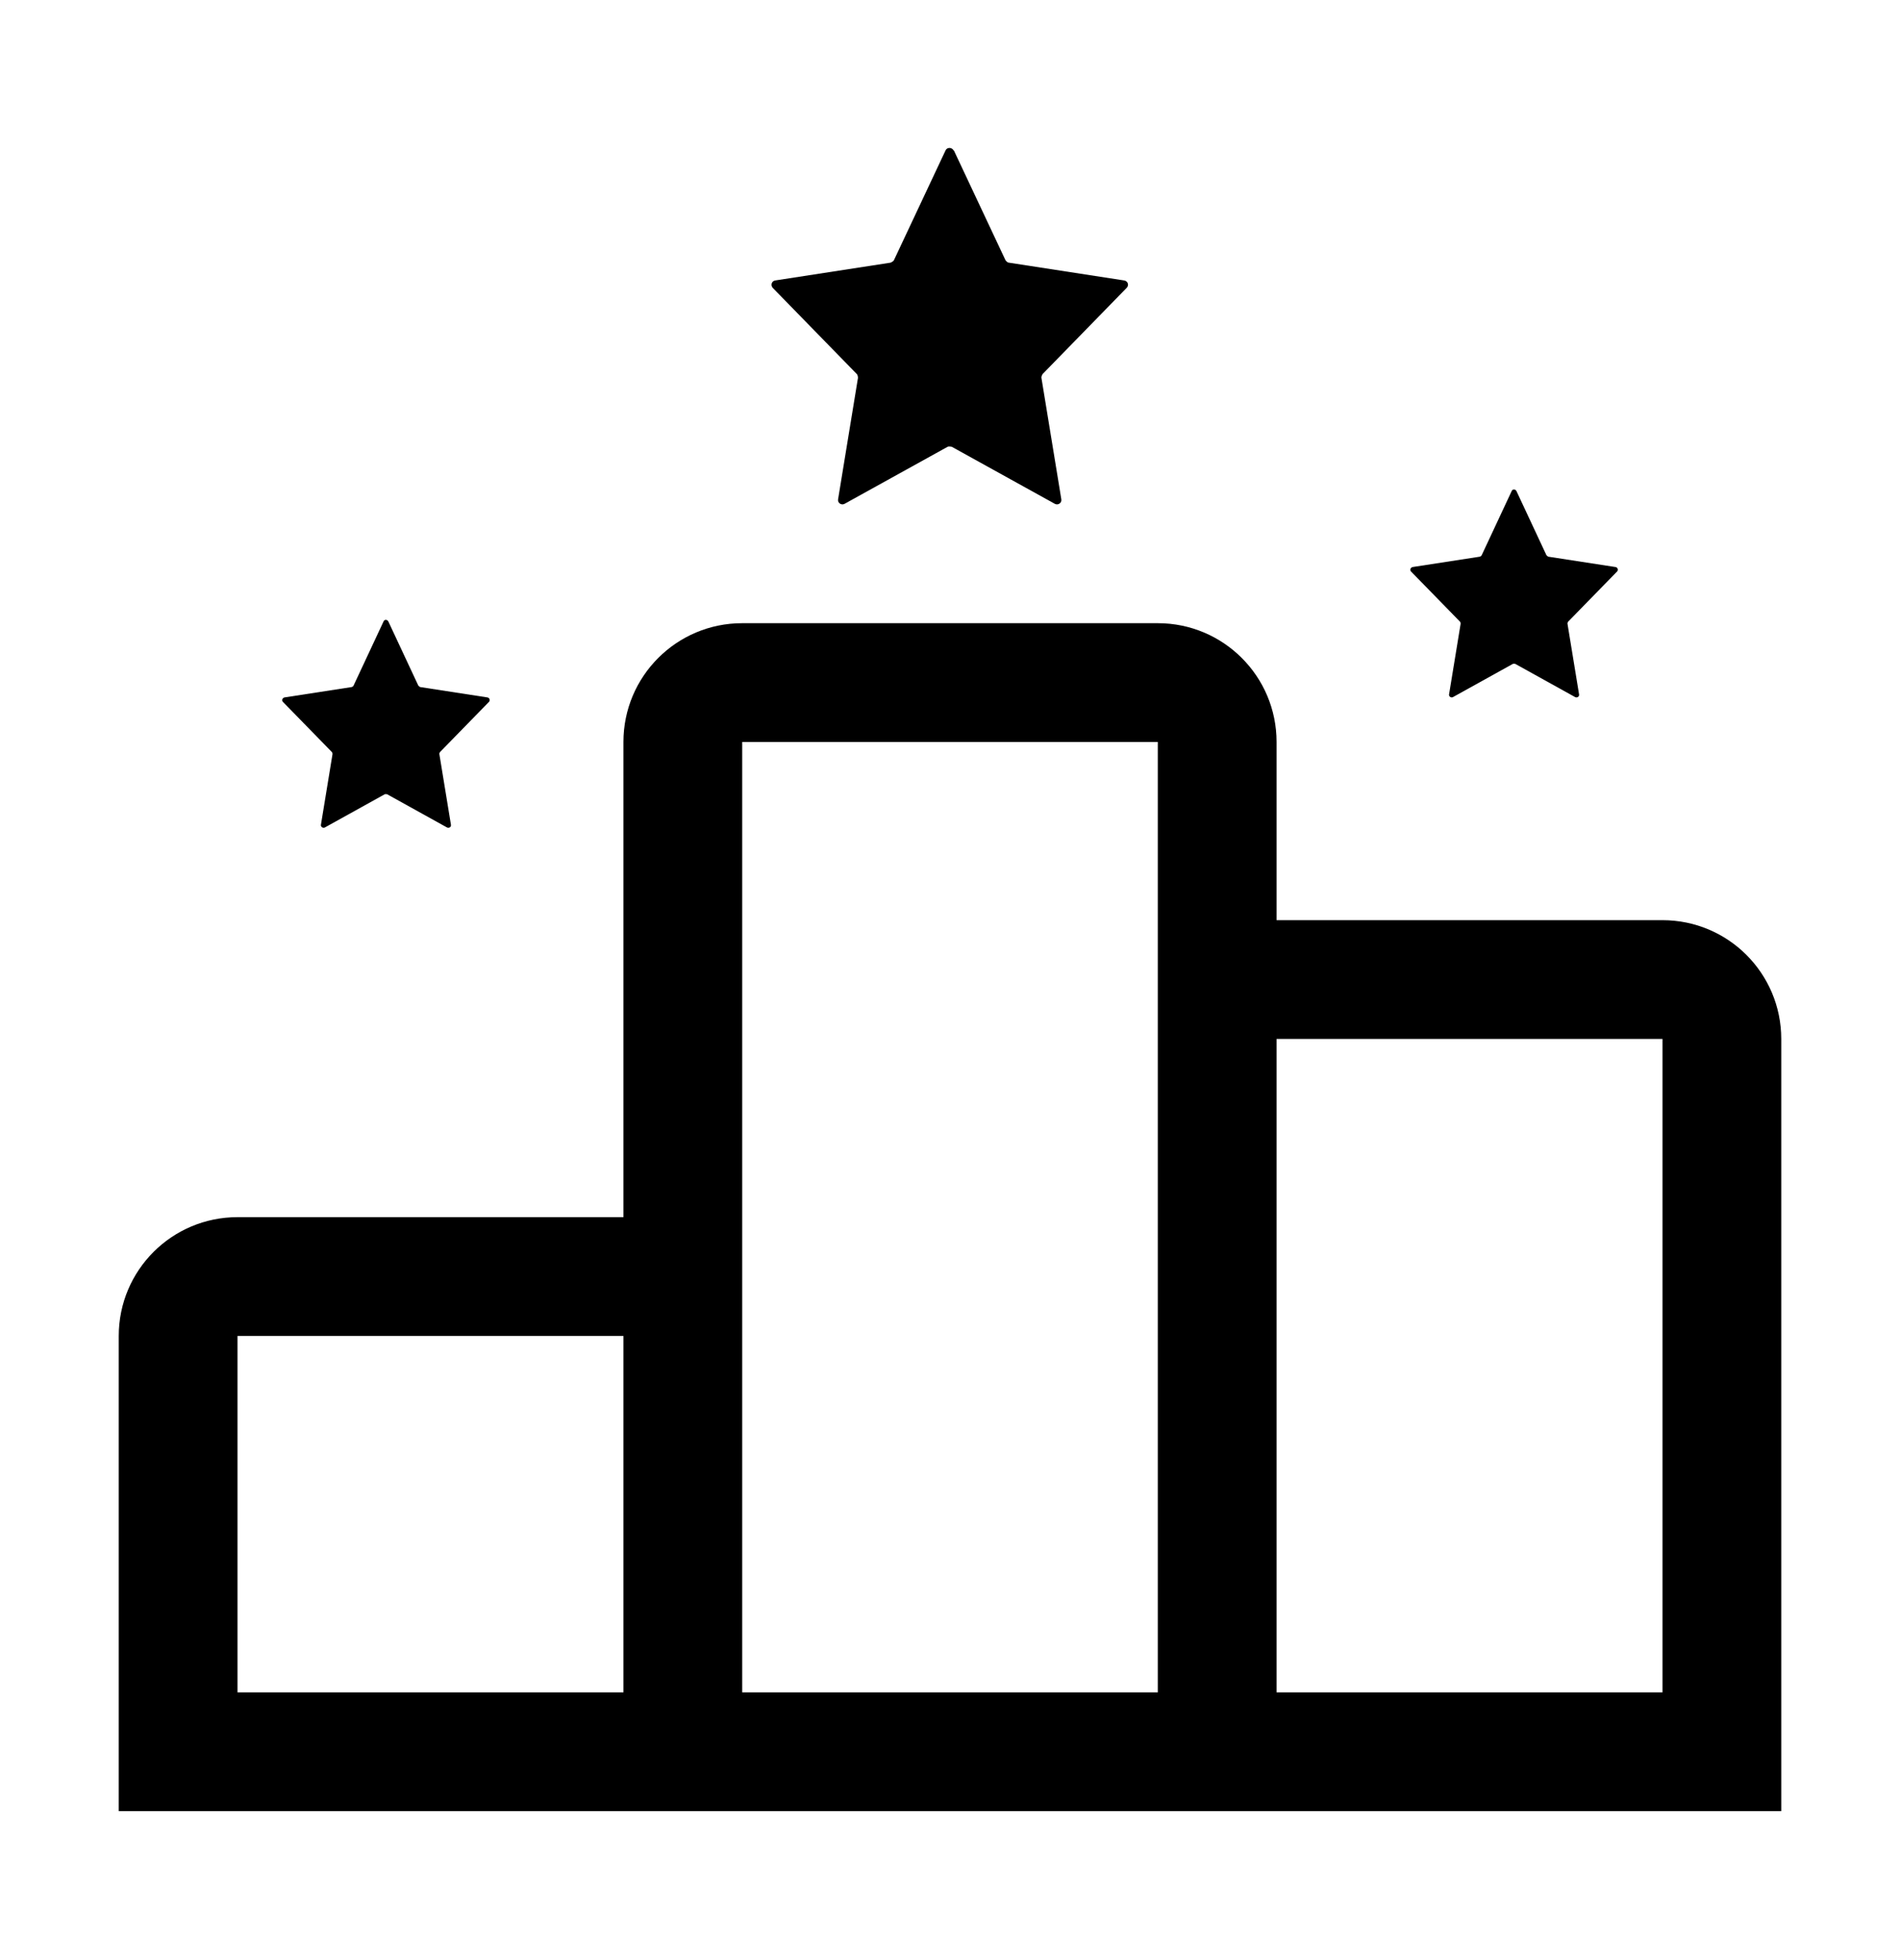 <svg width="32" height="33" viewBox="0 0 32 33" fill="none" xmlns="http://www.w3.org/2000/svg">
<path fill-rule="evenodd" clip-rule="evenodd" d="M10.5 20.492V12.492C10.5 11.387 11.395 10.492 12.5 10.492H19.5C20.605 10.492 21.5 11.387 21.5 12.492V15.492H28C29.105 15.492 30 16.387 30 17.492V30.492H2V22.492C2 21.387 2.895 20.492 4 20.492H10.5ZM12.5 12.492H19.5V28.492H12.5V12.492ZM10.5 22.492H4V28.492H10.5V22.492ZM21.5 28.492V17.492H28V28.492H21.5Z" fill="black"/>
<path d="M16.065 2.532L16.935 4.382C16.935 4.382 16.965 4.422 16.99 4.422L18.935 4.722C18.995 4.732 19.02 4.802 18.975 4.847L17.56 6.297C17.56 6.297 17.535 6.337 17.54 6.362L17.875 8.407C17.885 8.467 17.82 8.512 17.765 8.482L16.03 7.522C16.03 7.522 15.98 7.512 15.96 7.522L14.225 8.482C14.17 8.512 14.105 8.467 14.115 8.407L14.45 6.362C14.45 6.362 14.45 6.317 14.43 6.297L13.015 4.847C12.975 4.802 12.995 4.732 13.055 4.722L15 4.422C15 4.422 15.045 4.402 15.055 4.382L15.925 2.532C15.95 2.477 16.03 2.477 16.06 2.532H16.065Z" fill="black"/>
<path d="M25.54 8.267L26.045 9.347C26.045 9.347 26.065 9.367 26.075 9.372L27.21 9.547C27.245 9.552 27.26 9.597 27.235 9.622L26.41 10.467C26.41 10.467 26.395 10.492 26.4 10.502L26.595 11.692C26.6 11.727 26.565 11.752 26.53 11.737L25.52 11.177C25.52 11.177 25.49 11.172 25.48 11.177L24.47 11.737C24.44 11.752 24.4 11.727 24.405 11.692L24.6 10.502C24.6 10.502 24.6 10.477 24.59 10.467L23.765 9.622C23.74 9.597 23.755 9.557 23.79 9.547L24.925 9.372C24.925 9.372 24.95 9.362 24.955 9.347L25.46 8.267C25.475 8.232 25.52 8.232 25.54 8.267Z" fill="black"/>
<path d="M6.54 10.462L7.045 11.542C7.045 11.542 7.065 11.562 7.075 11.567L8.21 11.742C8.245 11.747 8.26 11.792 8.235 11.817L7.41 12.662C7.41 12.662 7.395 12.687 7.4 12.697L7.595 13.887C7.6 13.922 7.565 13.947 7.53 13.932L6.52 13.372C6.52 13.372 6.49 13.367 6.48 13.372L5.47 13.932C5.44 13.947 5.4 13.922 5.405 13.887L5.6 12.697C5.6 12.697 5.6 12.672 5.59 12.662L4.765 11.817C4.74 11.792 4.755 11.752 4.79 11.742L5.925 11.567C5.925 11.567 5.95 11.557 5.955 11.542L6.46 10.462C6.475 10.427 6.52 10.427 6.54 10.462Z" fill="black"/>
</svg>
